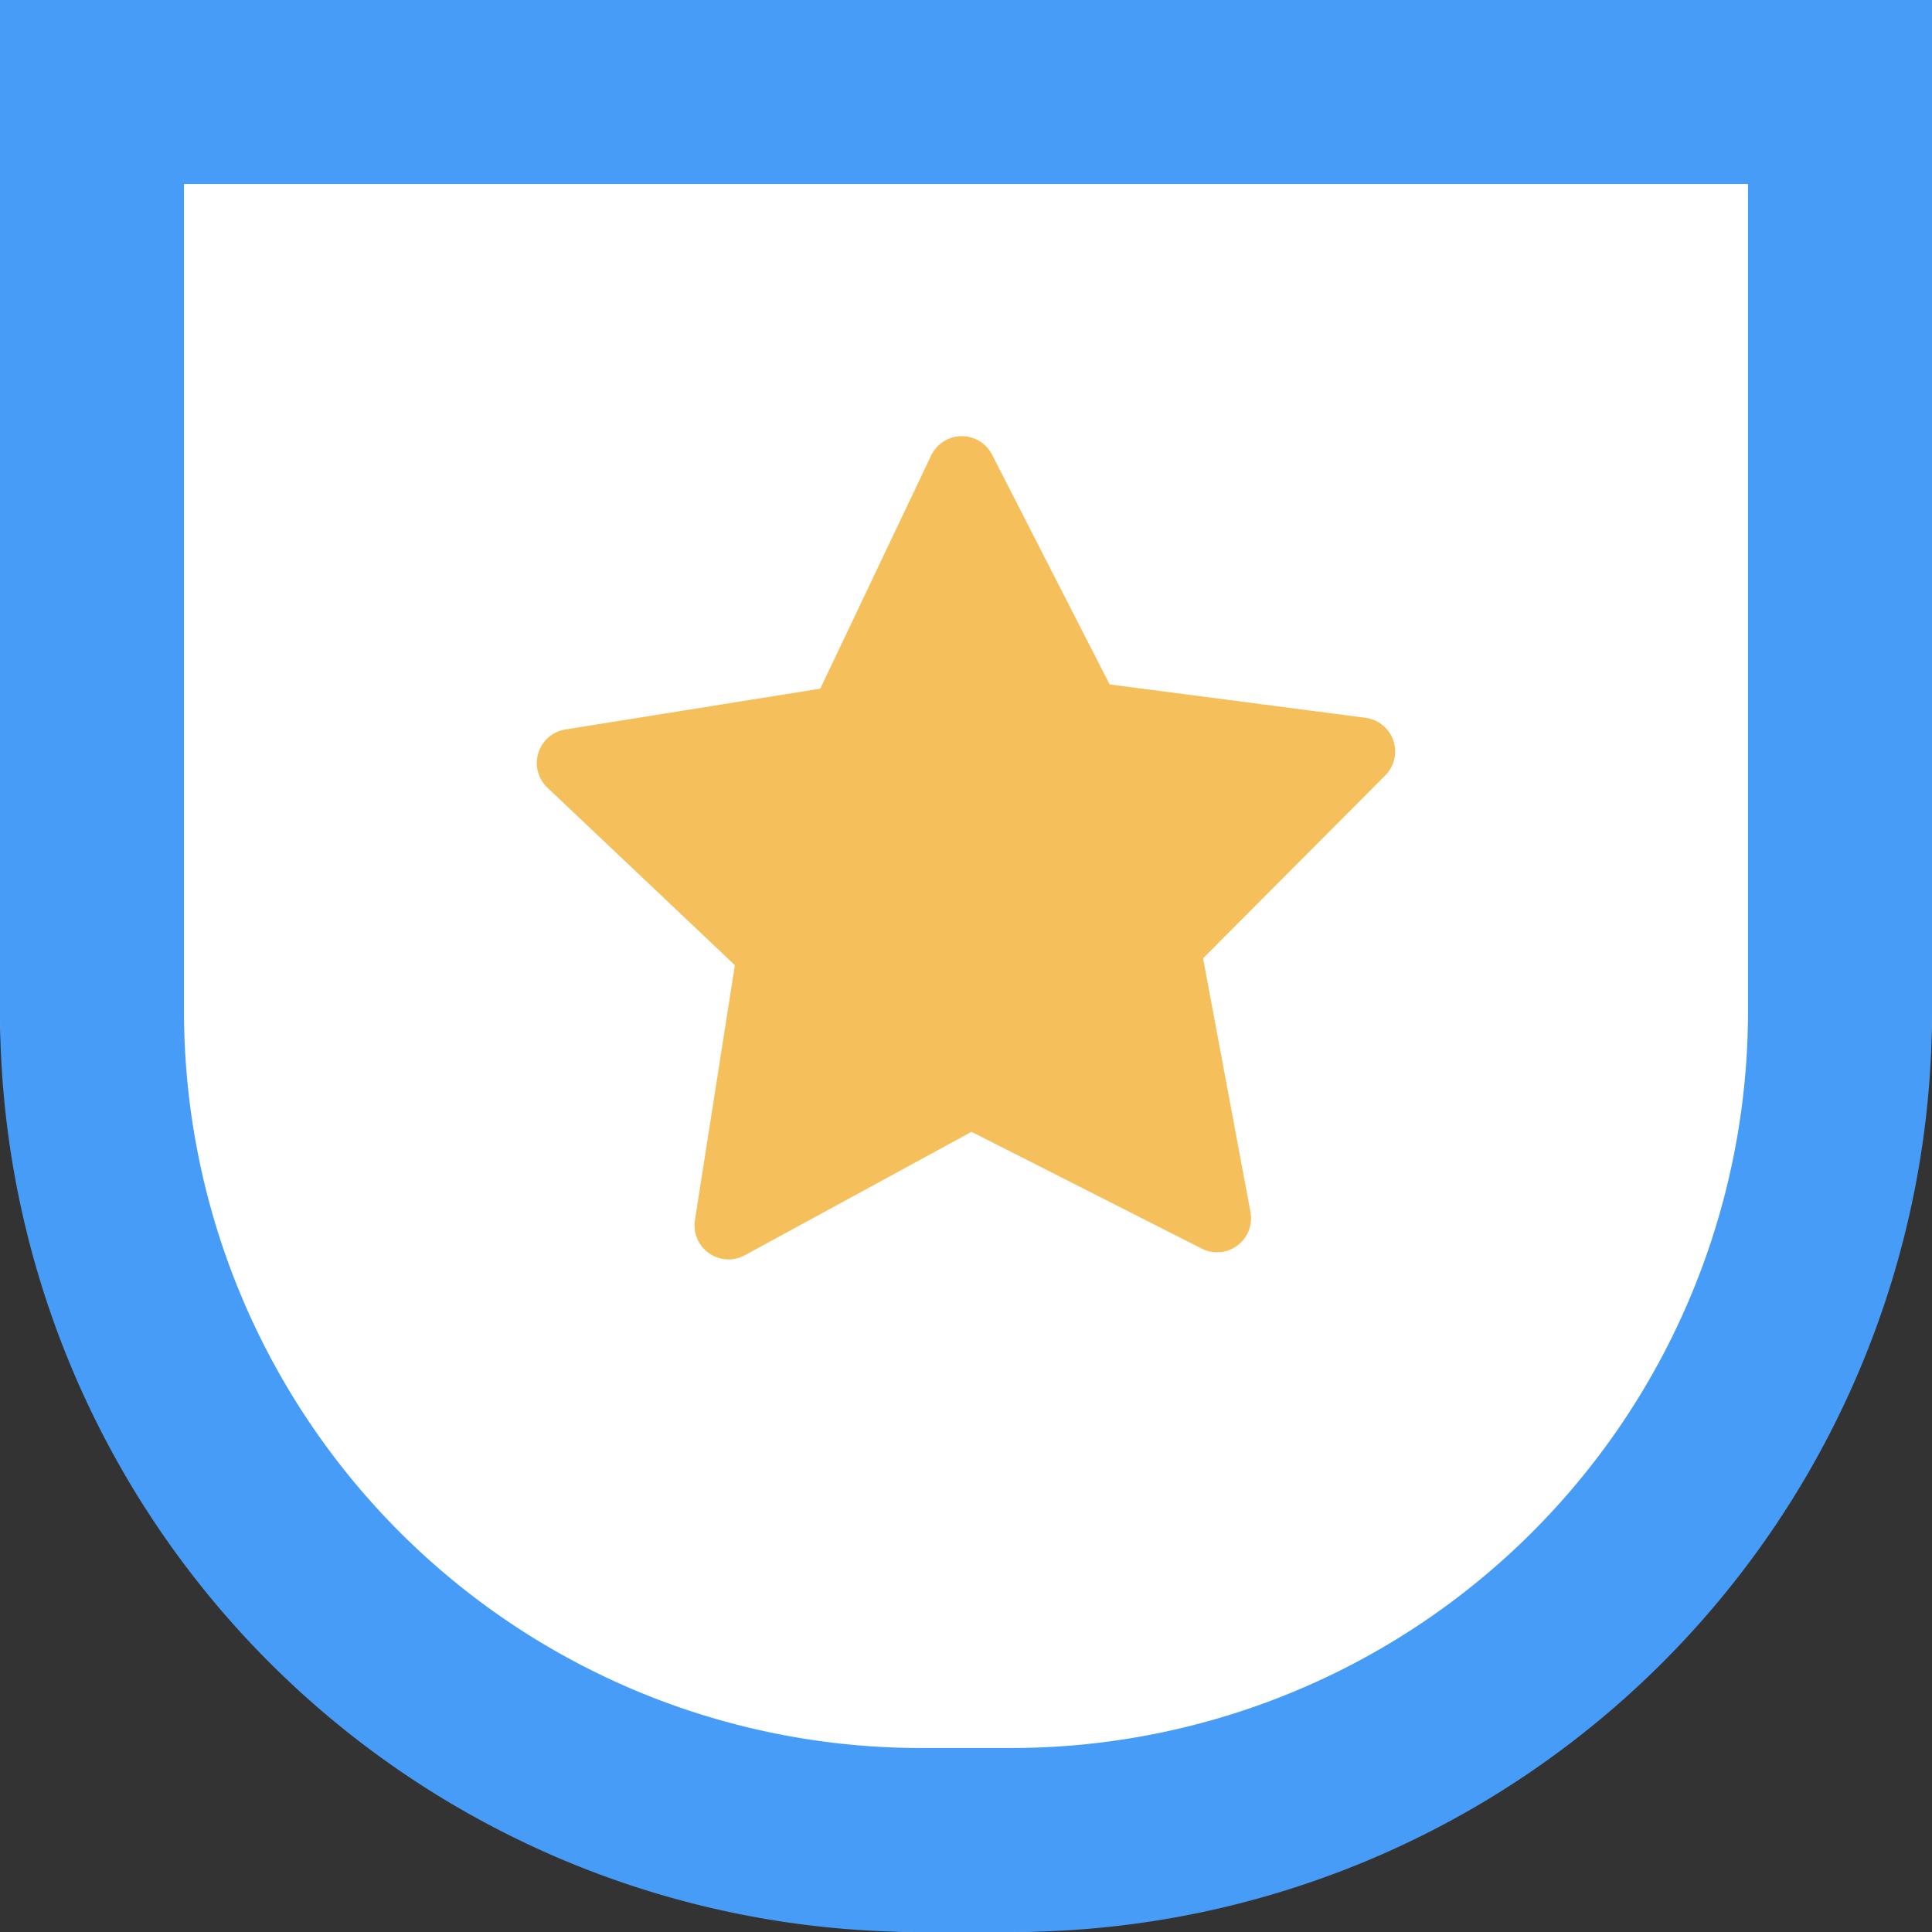 <svg xmlns="http://www.w3.org/2000/svg" width="145.078" height="145.078"><rect width="100%" height="100%" fill="#333333" stroke="none"/><g data-name="Group 7939"><path fill="#fff" d="M0 0h145.078v75.078a70 70 0 0 1-70 70H70a70 70 0 0 1-70-70V0Z" data-name="Rectangle 1487"/><path fill="#469cf7" d="M13.817 13.817v62.176a55.33 55.33 0 0 0 55.268 55.268h6.908a55.33 55.33 0 0 0 55.268-55.268V13.817H13.817M0 0h145.078v75.993a69.085 69.085 0 0 1-69.085 69.085h-6.908A69.085 69.085 0 0 1 0 75.993Z" data-name="Rectangle 1487 - Outline"/><path fill="#f5c05b" d="M53.241 94.106a2.543 2.543 0 0 0 2.687.156l17.025-9.27 17.286 8.768a2.551 2.551 0 0 0 3.662-2.743l-3.56-19.055 13.68-13.732a2.551 2.551 0 0 0-1.476-4.329l-19.22-2.506-8.831-17.256a2.551 2.551 0 0 0-4.573.068l-8.325 17.506-19.139 3.064a2.552 2.552 0 0 0-1.35 4.372l14.076 13.328-3 19.15a2.549 2.549 0 0 0 1.058 2.479Z" data-name="Path 1853"/></g></svg>